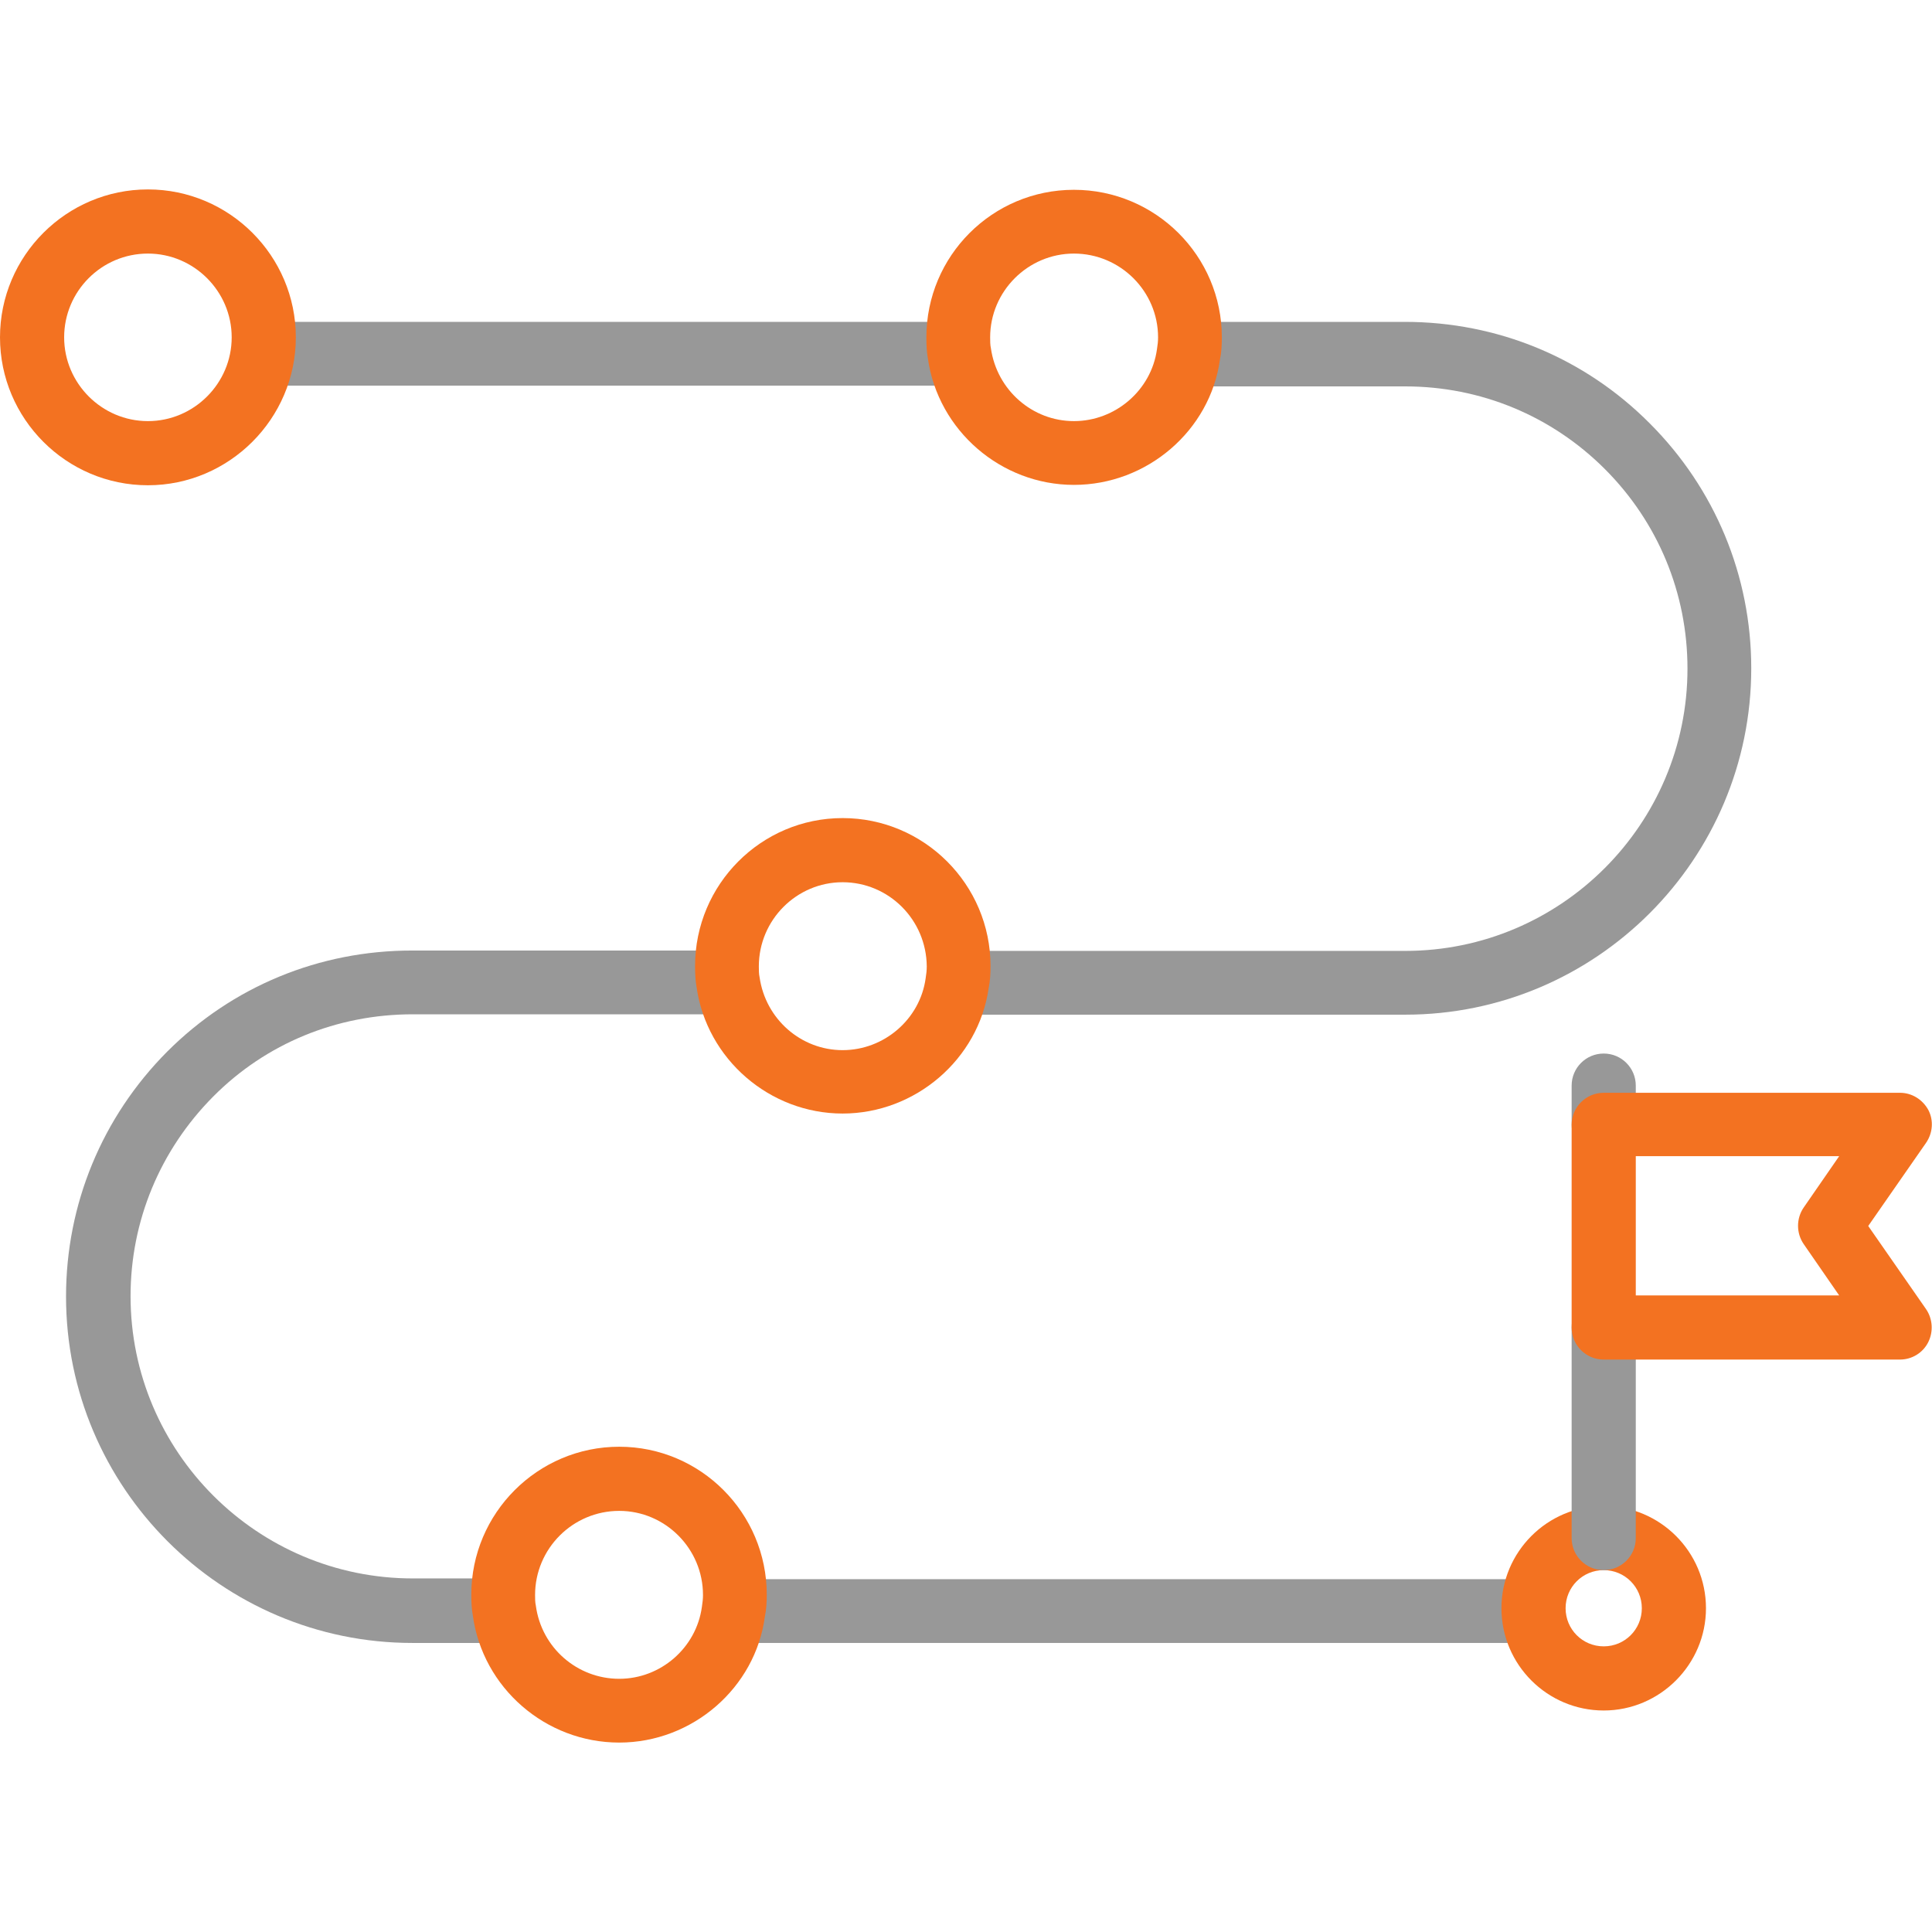 <?xml version="1.0" encoding="utf-8"?>
<!-- Generator: Adobe Illustrator 24.1.2, SVG Export Plug-In . SVG Version: 6.00 Build 0)  -->
<svg version="1.1" id="Capa_1" xmlns="http://www.w3.org/2000/svg" xmlns:xlink="http://www.w3.org/1999/xlink" x="0px" y="0px"
	 viewBox="0 0 512 512" style="enable-background:new 0 0 512 512;" xml:space="preserve">
<style type="text/css">
	.st0{fill:#989898;}
	.st1{fill:#F37221;}
</style>
<path class="st0" d="M372.4,268.9H253.7V252h118.7c41.3,0,74.8-33.6,74.8-74.8c0-20-7.8-38.8-21.9-52.9
	c-14.1-14.1-32.9-21.9-52.9-21.9H315V85.3h57.3c24.5,0,47.6,9.5,64.9,26.9c17.3,17.3,26.9,40.4,26.9,64.9
	C464.1,227.7,423,268.9,372.4,268.9L372.4,268.9z"/>
<path class="st0" d="M194.4,418.5h212v16.9h-212V418.5z"/>
<path class="st0" d="M133.7,435.4h-24.4c-50.6,0-91.8-41.2-91.8-91.8c0-24.4,9.5-47.5,26.8-64.9c17.3-17.3,40.3-26.8,64.9-26.8H193
	v16.9h-83.6c-20.1,0-38.9,7.7-52.9,21.8c-14.1,14.2-21.9,33-21.9,52.9c0,41.3,33.6,74.8,74.8,74.8h24.4L133.7,435.4L133.7,435.4z"/>
<path class="st0" d="M69.5,85.3h184.8v16.9H69.5V85.3z"/>
<path class="st1" d="M39.2,128.6C17.6,128.6,0,111,0,89.4s17.6-39.2,39.2-39.2s39.2,17.6,39.2,39.2S60.7,128.6,39.2,128.6z
	 M39.2,67.2c-12.3,0-22.2,10-22.2,22.2s10,22.2,22.2,22.2s22.2-10,22.2-22.2S51.4,67.2,39.2,67.2z"/>
<path class="st1" d="M284.6,128.5c-19.3,0-36-14.4-38.7-33.5c-0.3-1.6-0.4-3.6-0.4-5.6c0-21.6,17.5-39.1,39.1-39.1
	c21.6,0,39.2,17.5,39.2,39.1c0,2-0.1,4-0.5,5.9C320.7,114.1,304,128.5,284.6,128.5z M284.6,67.2c-12.2,0-22.2,10-22.2,22.2
	c0,1,0,2,0.2,2.9c1.6,11.1,11,19.3,22,19.3c11,0,20.5-8.2,22-19c0.2-1.2,0.3-2.2,0.3-3.2C306.9,77.2,296.9,67.2,284.6,67.2z"/>
<path class="st1" d="M223.3,295.1c-19.3,0-36-14.4-38.7-33.5c-0.3-1.6-0.4-3.6-0.4-5.6c0-21.6,17.5-39.2,39.1-39.2
	c21.6,0,39.2,17.6,39.2,39.2c0,2-0.1,4-0.5,5.9C259.3,280.7,242.6,295.1,223.3,295.1z M223.3,233.8c-12.2,0-22.2,10-22.2,22.3
	c0,1,0,2,0.2,2.9c1.6,11.1,11,19.3,22,19.3c11,0,20.5-8.2,22-19c0.2-1.2,0.3-2.2,0.3-3.2C245.5,243.7,235.5,233.8,223.3,233.8z"/>
<path class="st1" d="M164.1,461.8c-19.5,0-36.2-14.5-38.8-33.7c-0.3-1.6-0.4-3.5-0.4-5.5c0-21.6,17.6-39.2,39.2-39.2
	c21.6,0,39.1,17.6,39.1,39.2c0,1.9-0.1,3.9-0.5,5.8C200.2,447.3,183.5,461.8,164.1,461.8z M164.1,400.4c-12.3,0-22.3,10-22.3,22.3
	c0,0.9,0,1.9,0.2,2.8c1.5,11.2,11,19.4,22.1,19.4c11,0,20.4-8.2,21.9-19c0.2-1.3,0.3-2.2,0.3-3.2
	C186.3,410.4,176.3,400.4,164.1,400.4L164.1,400.4z"/>
<path class="st1" d="M425,453.3c-14.9,0-27.1-12.1-27.1-27.1c0-14.9,12.1-27.1,27.1-27.1c14.9,0,27.1,12.1,27.1,27.1
	C452.1,441.1,439.9,453.3,425,453.3z M425,416.1c-5.6,0-10.1,4.5-10.1,10.1c0,5.6,4.5,10.1,10.1,10.1c5.6,0,10.1-4.5,10.1-10.1
	C435.1,420.6,430.6,416.1,425,416.1z"/>
<path class="st0" d="M425,306.5c-4.7,0-8.5-3.8-8.5-8.5v-10.3c0-4.7,3.8-8.5,8.5-8.5s8.5,3.8,8.5,8.5v10.3
	C433.5,302.7,429.7,306.5,425,306.5z"/>
<path class="st0" d="M425,416.1c-4.7,0-8.5-3.8-8.5-8.5v-55.8c0-4.7,3.8-8.5,8.5-8.5s8.5,3.8,8.5,8.5v55.8
	C433.5,412.3,429.7,416.1,425,416.1z"/>
<path class="st1" d="M503.5,360.3H425c-4.7,0-8.5-3.8-8.5-8.5v-53.7c0-4.7,3.8-8.5,8.5-8.5h78.5c3.2,0,6,1.8,7.5,4.5
	c1.5,2.8,1.2,6.2-0.6,8.8l-15.3,22l15.3,22c1.8,2.6,2,6,0.6,8.8C509.6,358.5,506.7,360.3,503.5,360.3L503.5,360.3z M433.5,343.3
	h53.9l-9.4-13.6c-2-2.9-2-6.8,0-9.7l9.4-13.6h-53.9L433.5,343.3L433.5,343.3z"/>
</svg>
